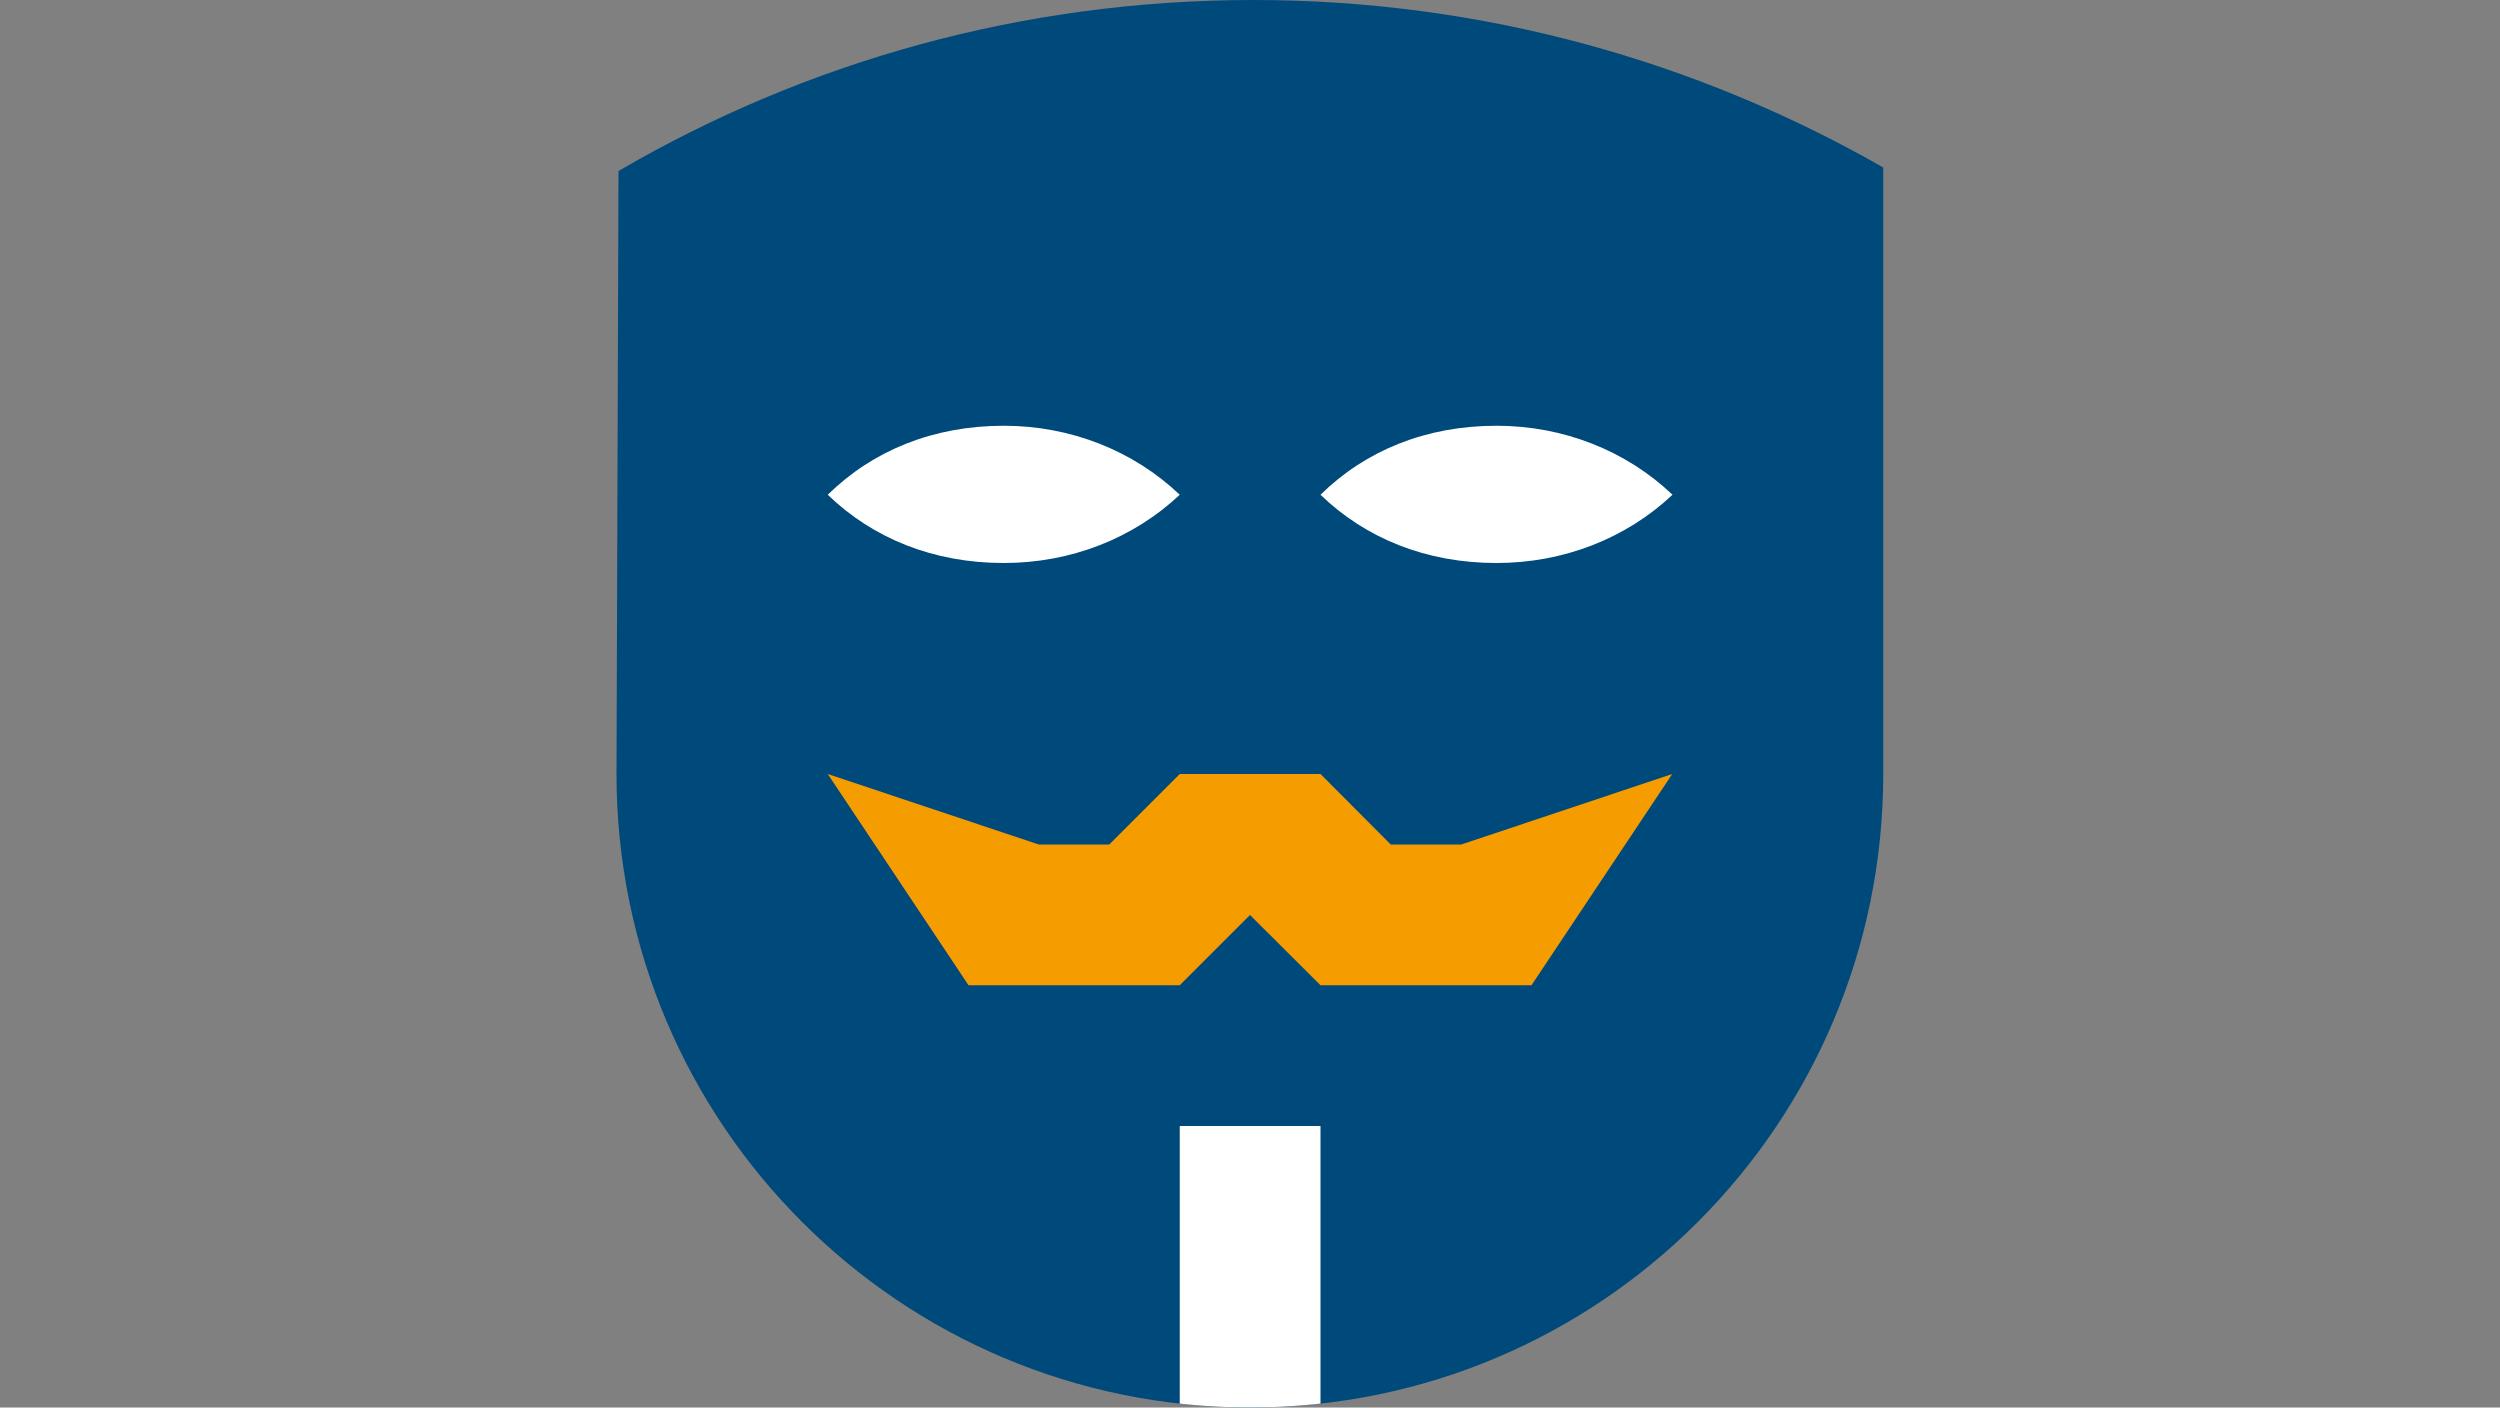<?xml version="1.0" encoding="UTF-8"?> <!-- Generator: Adobe Illustrator 27.0.1, SVG Export Plug-In . SVG Version: 6.00 Build 0) --> <svg xmlns="http://www.w3.org/2000/svg" xmlns:xlink="http://www.w3.org/1999/xlink" id="Ebene_1" x="0px" y="0px" viewBox="0 0 1000 563" style="enable-background:new 0 0 1000 563;" xml:space="preserve"><rect x="0" y="0" width="1000" height="563" fill="#808080" stroke="none"/> <style type="text/css"> .st0{display:none;} .st1{display:inline;fill:#00497B;} .st2{display:inline;fill:#F59C00;} .st3{display:inline;} .st4{fill:#FFFFFF;} .st5{fill:#F59C00;} .st6{display:inline;fill:#FFFFFF;} .st7{fill:#00497B;} .st8{clip-path:url(#SVGID_00000070832196227613431680000014839521687693289861_);fill:#FFFFFF;} </style> <g class="st0"> <path class="st1" d="M218.8,211.3c-0.2-3.4-0.3-6.8-0.3-10.2C218.5,90,308.5,0,419.6,0c74.5,0,139.5,40.5,174.3,100.8 c19.1-13.9,42.2-20.4,67-20.4c66.6,0,120.6,52.9,120.6,120.6c0,15.3-2.9,29.9-8,43.5c73.4,14.8,128.7,79.8,128.7,157.6 c0,88.8-72,160.9-160.9,160.9H278.8c-99.9,0-181-81.1-181-181C97.9,303.1,148.3,236,218.8,211.3z"></path> <path class="st2" d="M500.3,158.5c2.9,0,5.7,0.6,8.3,1.8l116.2,49.3c13.6,5.8,23.8,19.1,23.6,34.7C648,306,622.9,418,516.6,468.9 c-10.3,4.9-22.3,4.9-32.6,0C377.7,418,352.5,306,351.7,244.3c0.5-15.6,10.6-29,24.2-34.7l116.2-49.3 C494.6,159.1,497.4,158.5,500.3,158.5L500.3,158.5z M500.3,432.9c84.6-41.2,108-132.4,108.6-187.2l-108.6-46L500.3,432.9 L500.3,432.9z"></path> </g> <g class="st0"> <circle class="st2" cx="500" cy="281.5" r="281.5"></circle> <path class="st1" d="M500,0C344.5,0,218.5,126.1,218.5,281.5C218.5,437,344.5,563,500,563s281.5-126,281.5-281.5 C781.5,126.1,655.5,0,500,0z M500,124.9c26.3,0,47.7,21.3,47.7,47.7s-21.3,47.7-47.7,47.7c-26.3,0-47.7-21.3-47.7-47.7 S473.7,124.9,500,124.9z M563.6,413.2c0,7.5-6.1,13.6-13.6,13.6h-99.9c-7.5,0-13.6-6.1-13.6-13.6V386c0-7.5,6.1-13.6,13.6-13.6 h13.6v-72.6h-13.6c-7.5,0-13.6-6.1-13.6-13.6V259c0-7.5,6.1-13.6,13.6-13.6h72.6c7.5,0,13.6,6.1,13.6,13.6v113.5h13.6 c7.5,0,13.6,6.1,13.6,13.6v27.1H563.6z"></path> </g> <g class="st0"> <path class="st1" d="M630.2,142.2c-35.5-33.2-81.5-51.4-130.4-51.4c-87.9,0.1-163.8,60.4-184.8,144c-1.5,6.1-6.9,10.4-13.2,10.4 h-65c-8.5,0-15-7.7-13.4-16.1C247.9,98.7,362.4,0,500,0c75.4,0,143.9,29.7,194.5,78L735,37.4c17.2-17.2,46.5-5,46.5,19.3v152.2 c0,15-12.2,27.2-27.2,27.2H602.1c-24.3,0-36.4-29.3-19.3-46.5L630.2,142.2z M245.7,326.9h152.2c24.3,0,36.4,29.3,19.3,46.5 l-47.4,47.4c35.5,33.2,81.5,51.4,130.4,51.4c87.9-0.1,163.8-60.3,184.8-144c1.5-6.1,6.9-10.4,13.2-10.4h65c8.5,0,15,7.7,13.4,16.1 C752.1,464.3,637.6,563,500,563c-75.4,0-143.9-29.7-194.5-78L265,525.6c-17.2,17.2-46.5,5-46.5-19.3V354.1 C218.5,339.1,230.7,326.9,245.7,326.9z"></path> <path class="st2" d="M596.6,179.2c-42.3,0-75.3,26.4-96.6,50.3c-21.3-23.9-54.4-50.3-96.6-50.3c-59.6,0-108,45.9-108,102.3 s48.5,102.3,108,102.3c42.3,0,75.3-26.4,96.6-50.3c21.3,23.9,54.4,50.3,96.6,50.3c59.6,0,108-45.9,108-102.3 S656.2,179.2,596.6,179.2z M403.4,322.4c-25.7,0-46.6-18.4-46.6-40.9s20.9-40.9,46.6-40.9c24.4,0,46.9,23.1,60.1,40.9 C450.4,299.2,427.7,322.4,403.4,322.4z M596.6,322.4c-24.4,0-46.9-23.1-60.1-40.9c13-17.7,35.8-40.9,60.1-40.9 c25.7,0,46.6,18.4,46.6,40.9S622.4,322.4,596.6,322.4z"></path> </g> <g class="st0"> <path class="st1" d="M218.8,211.3c-0.1-3.4-0.3-6.8-0.3-10.2C218.5,90,308.5,0,419.6,0c74.5,0,139.5,40.5,174.3,100.8 c19.1-13.9,42.2-20.4,67-20.4c66.6,0,120.6,52.9,120.6,120.6c0,15.3-2.9,29.9-8,43.5c73.4,14.8,128.7,79.8,128.7,157.6 c0,88.8-72,160.9-160.9,160.9H278.8c-99.9,0-181-81.1-181-181C97.9,303.1,148.4,236,218.8,211.3z"></path> <g class="st3"> <path class="st4" d="M426.4,303.6c-11.2-2.1-22.1,5.2-24.3,16.5l-2,10.2l-20.4-3.9c-11.2-2.1-22.1,5.2-24.3,16.5l-13.8,71.3 c-4.4,22.5,10.3,44.2,32.8,48.6l91.6,17.8l9.9-50.9l-20.4-3.9c-11.2-2.1-18.6-13.1-16.5-24.3s13.1-18.6,24.3-16.5l20.4,3.9 l7.9-40.7l-50.9-9.9l2-10.2C445,316.7,437.7,305.8,426.4,303.6z"></path> <path class="st4" d="M577.9,502.1c22.5,4.4,44.2-10.3,48.6-32.8l17.8-91.6l-50.9-9.9l-3.9,20.4c-2.1,11.2-13.1,18.6-24.3,16.5 s-18.6-13.1-16.5-24.3l3.9-20.4l-40.7-7.9l-25.6,132.3L577.9,502.1z"></path> <path class="st4" d="M537.7,219.7l-5.9,30.5l20.4,3.9c11.2,2.1,18.6,13.1,16.5,24.3s-13.1,18.6-24.3,16.5L524,291l-7.9,40.7 l132.2,25.6l17.8-91.6c4.4-22.5-10.3-44.2-32.8-48.6L562,203.3C550.8,201.1,540,208.4,537.7,219.7z"></path> <path class="st5" d="M348.3,161.7L334.5,233c-2.1,11.2,5.2,22.1,16.5,24.3l30.5,5.9l3.9-20.4c2.1-11.2,13.1-18.6,24.3-16.5 c11.2,2.1,18.6,13.1,16.5,24.3l-3.9,20.4l40.7,7.9l7.9-40.7l10.2,2c11.2,2.1,22.1-5.2,24.3-16.5c2.1-11.2-5.2-22.1-16.5-24.3 l-10.2-2l5.9-30.5c2.1-11.2-5.2-22.1-16.5-24.3l-71.3-13.8C374.5,124.5,352.6,139.2,348.3,161.7z"></path> </g> </g> <g class="st0"> <path class="st1" d="M183.2,70.4c0-38.9,31.5-70.4,70.4-70.4h281.6c38.9,0,70.4,31.5,70.4,70.4v148 c-81.3,23-140.8,97.7-140.8,186.3c0,65.1,32,122.4,81.1,157.5c-3.4,0.5-7.1,0.7-10.7,0.7H253.6c-38.9,0-70.4-31.5-70.4-70.4 L183.2,70.4L183.2,70.4z"></path> <path class="st6" d="M271.1,175.9h246.3c9.7,0,17.6-7.9,17.6-17.6c0-9.7-7.9-17.6-17.6-17.6H271.1c-9.7,0-17.6,7.9-17.6,17.6 S261.5,175.9,271.1,175.9z"></path> <path class="st6" d="M271.1,246.3c-9.7,0-17.6,7.9-17.6,17.6c0,9.7,7.8,17.6,17.6,17.6h176c9.7,0,17.6-7.9,17.6-17.6 c0-9.7-7.9-17.6-17.6-17.6L271.1,246.3L271.1,246.3z"></path> <path class="st6" d="M271.1,351.8c-9.7,0-17.6,7.9-17.6,17.6s7.8,17.6,17.6,17.6h105.5c9.7,0,17.6-7.9,17.6-17.6 s-7.9-17.6-17.6-17.6H271.1z"></path> <circle class="st1" cx="658.3" cy="404.6" r="158.4"></circle> <circle class="st2" cx="658.3" cy="325.5" r="26.4"></circle> <path class="st2" d="M640.7,422.2V475c-9.7,0-17.6,7.9-17.6,17.6s7.9,17.6,17.6,17.6h35.1c9.7,0,17.6-7.9,17.6-17.6 s-7.9-17.6-17.6-17.6v-70.4c0-9.7-7.9-17.6-17.6-17.6h-17.6c-9.7,0-17.6,7.9-17.6,17.6C623.1,414.3,631,422.2,640.7,422.2z"></path> </g> <g class="st0"> <path class="st1" d="M183.3,70.4c0-38.9,31.5-70.4,70.4-70.4h175.9v140.8c0,19.5,15.8,35.1,35.1,35.1h140.8v51.6l-102,41 c-23.5,9.3-38.7,32-38.7,57.2c0,62.1,20.7,162.7,103.5,228.9c-9.9,5.3-21.2,8.3-33.3,8.3H253.7c-38.9,0-70.4-31.5-70.4-70.4 L183.3,70.4L183.3,70.4z"></path> <polygon class="st1" points="464.8,140.8 464.8,0 605.4,140.8 "></polygon> <path class="st2" d="M648.5,248.3c6.2-2.5,13.3-2.5,19.6,0l132,52.7c10.1,4.1,16.6,13.8,16.6,24.6c0,69.6-28.4,185.6-148.2,235.5 c-6.5,2.6-13.8,2.6-20.2,0c-119.8-49.9-148.2-166-148.2-235.5c0-10.8,5.6-20.5,16.6-24.6L648.5,248.3z"></path> <path class="st6" d="M658.3,301.1v206.5c75-36.2,100.7-108.9,104.9-165.6L658.3,301.1z"></path> </g> <g class="st0"> <path class="st1" d="M535,403.9v-48.5c-25.6-13.8-54.3-21.1-84.8-21.1H338.8c-105.2,0-190.6,85.4-190.6,190.7 c0,21,17.1,38.1,38.1,38.1h416.4c13.1,0,24-7,30.9-17l-67.8-67.7C545.9,458.3,535,432,535,403.9z"></path> <circle class="st1" cx="394.5" cy="140.8" r="140.8"></circle> <path class="st2" d="M841.5,401.1l-99.3-99c-13.2-13.2-31.2-20.7-49.8-20.7h-87.1c-19.6,0-35.2,15.7-35.2,35.2v87 c0,18.8,7.3,36.4,20.5,49.6l99.3,99.3c13.8,13.8,36,13.8,49.8,0l101.6-101.6C855.2,437.1,855.2,414.8,841.5,401.1z"></path> <circle class="st6" cx="640.5" cy="351.8" r="26.3"></circle> </g> <g class="st0"> <path class="st1" d="M502.2,561.7c-74,0.3-148.6-69.5-194.2-122.1c-31-35.8-44.8-82.5-45.2-130L261,100.7 c-0.2-12.4,2.6-24.8,11.1-33.8C294.2,43.6,354,1.3,497.4,0.6s204,41.2,226.4,64.3c8.6,8.8,11.6,21.2,11.7,33.7l1.8,208.9 c0.4,47.4-12.6,94.4-43,130.4C649.5,490.9,576.1,561.4,502.2,561.7L502.2,561.7z"></path> <path class="st2" d="M469.6,213.3c0-0.6,0-1.4,0.1-2c-0.2-27.7-22.6-49.9-49.9-49.9c-27.4,0.1-49.3,22.7-49.1,50.3 c0,0.6,0.1,1.4,0.1,2c0.3,6.8,8.1,9.4,14.1,6.3c10.6-5.5,22.6-8.5,35.2-8.5c12.6-0.1,24.8,2.9,35.4,8.2 C461.6,222.7,469.3,220.1,469.6,213.3L469.6,213.3z"></path> <path class="st2" d="M613.8,219.1c6.1,3,13.8,0.4,14-6.4c0-0.6,0-1.4,0.1-2c-0.2-27.7-22.6-49.9-49.9-49.9 c-27.4,0.1-49.3,22.7-49.1,50.3c0,0.6,0.1,1.4,0.1,2c0.3,6.8,8.1,9.4,14.1,6.3c10.6-5.5,22.6-8.5,35.2-8.5s24.8,2.9,35.4,8.2 L613.8,219.1z"></path> <path class="st2" d="M616.1,327.2c-33.3,21.5-72.9,34-115.5,34.3s-82.3-12-115.9-33.2c-8.9-5.6-20.5,1-17.6,11.3 c16.7,59.1,70.7,102.4,134.3,102.1s116.9-44,132.6-103.3c2.7-10.2-9-16.8-17.8-11.1L616.1,327.2z"></path> </g> <g> <path class="st7" d="M753.3,309.6c0,140-113.4,253.4-253.3,253.4S246.6,449.6,246.6,309.6l0.8-241.2C322.1,24.8,408.8,0,501.4,0 C592.9,0,679,24.5,753.3,67V309.6"></path> <path class="st7" d="M528.2,504.7C623.6,490.9,697,408.2,697,309.6V101.1c-59.1-28.7-125.5-44.8-195.6-44.8 c-71.8,0-139.9,16.9-200.1,46.7l1.7,206.6c0,98.5,74,181.3,168.9,195.1v-54.3h56.3V504.7"></path> <g> <polyline class="st5" points="471.9,394.1 387.4,394.1 331.1,309.6 415.5,337.8 443.7,337.8 471.9,309.6 528.2,309.6 556.3,337.8 584.5,337.8 668.9,309.6 612.6,394.1 528.2,394.1 500,366 471.9,394.1 "></polyline> <path class="st4" d="M331.1,197.9c18-17.7,42.2-27.6,70.4-27.6c26.7,0,51.8,9.9,70.4,27.6c-18.6,17.5-43.6,27.3-70.4,27.3 C373.3,225.2,349.1,215.3,331.1,197.9"></path> <path class="st4" d="M528.2,197.9c18-17.7,42.2-27.6,70.4-27.6c26.7,0,51.8,9.9,70.4,27.6c-18.6,17.5-43.6,27.3-70.4,27.3 C570.4,225.2,546.2,215.3,528.2,197.9z"></path> </g> <g> <g> <defs> <path id="SVGID_1_" d="M753.3,309.6c0,140-113.4,253.4-253.3,253.4S246.6,449.6,246.6,309.6l0.8-241.2 C322.1,24.8,408.8,0,501.4,0C592.9,0,679,24.5,753.3,67V309.6"></path> </defs> <clipPath id="SVGID_00000145769253575671305030000001980810390975796111_"> <use xlink:href="#SVGID_1_" style="overflow:visible;"></use> </clipPath> <rect x="471.9" y="450.4" style="clip-path:url(#SVGID_00000145769253575671305030000001980810390975796111_);fill:#FFFFFF;" width="56.3" height="112.6"></rect> </g> </g> </g> <g class="st0"> <path class="st1" d="M500,0C171.6,0,77.8,140.8,77.8,305s117.3,258,258,258h12.3c35.5,0,68-20.1,83.9-51.9l34-67.9 c6.5-12.9,19.5-21,34-21c14.5,0,27.6,8.1,34,21l34,67.9c15.8,31.8,48.4,51.9,83.9,51.9h12.3c140.8,0,258-93.8,258-258 S828.4,0,500,0z"></path> <circle class="st2" cx="312.3" cy="281.5" r="93.8"></circle> <circle class="st2" cx="687.7" cy="281.5" r="93.8"></circle> </g> </svg> 